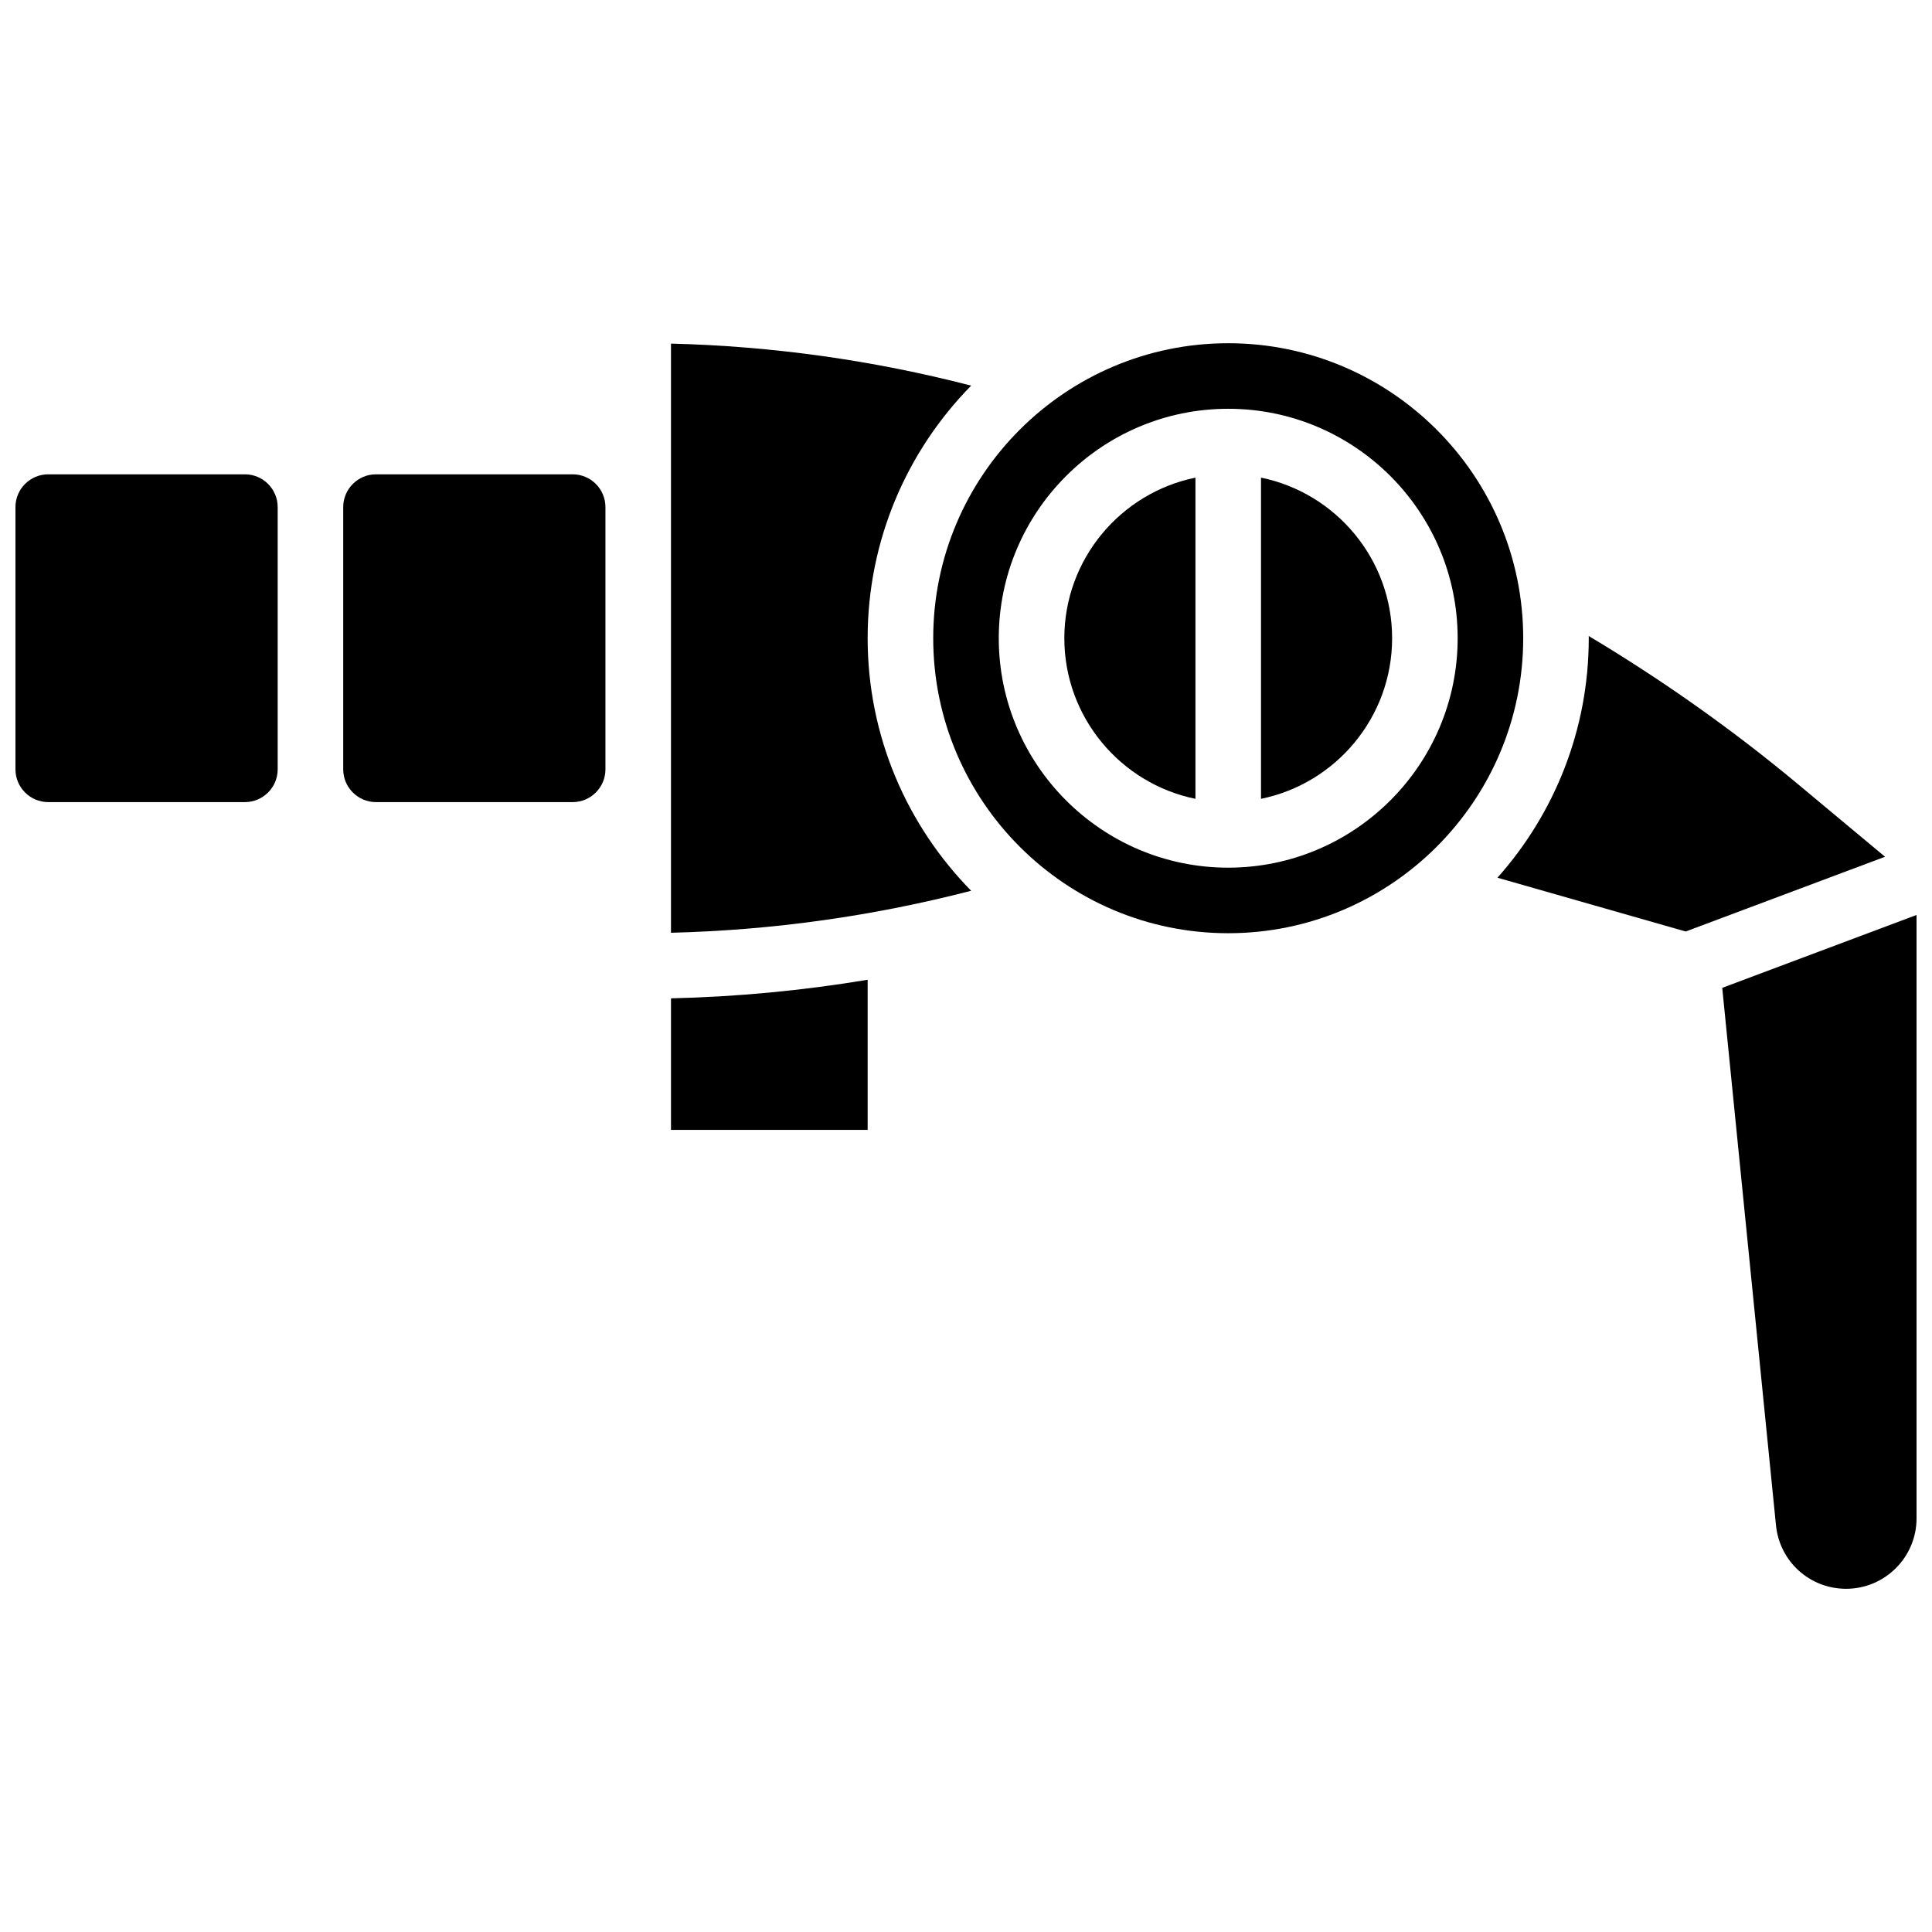 <?xml version="1.0" encoding="UTF-8"?>
<!-- Uploaded to: ICON Repo, www.iconrepo.com, Generator: ICON Repo Mixer Tools -->
<svg width="800px" height="800px" version="1.1" viewBox="144 144 512 512" xmlns="http://www.w3.org/2000/svg">
 <defs>
  <clipPath id="b">
   <path d="m148.09 269h69.906v88h-69.906z"/>
  </clipPath>
  <clipPath id="a">
   <path d="m600 386h51.902v180h-51.902z"/>
  </clipPath>
 </defs>
 <path d="m295.76 269.7h-52.117c-4.789 0-8.688 3.898-8.688 8.688v69.492c0 4.789 3.898 8.688 8.688 8.688h52.117c4.789 0 8.688-3.898 8.688-8.688v-69.492c0-4.789-3.898-8.688-8.688-8.688z"/>
 <path d="m401.37 246.2c-26.008-6.734-52.668-10.477-79.551-11.141v156.13c26.883-0.66 53.539-4.394 79.547-11.129-16.953-17.254-27.43-40.891-27.43-66.93 0-26.043 10.48-49.684 27.434-66.934z"/>
 <path d="m426.06 313.14c0 20.973 14.945 38.523 34.746 42.559v-85.117c-19.801 4.035-34.746 21.582-34.746 42.559z"/>
 <g clip-path="url(#b)">
  <path d="m208.9 269.7h-52.117c-4.789 0-8.688 3.898-8.688 8.688v69.492c0 4.789 3.898 8.688 8.688 8.688h52.117c4.789 0 8.688-3.898 8.688-8.688v-69.492c0-4.789-3.898-8.688-8.688-8.688z"/>
 </g>
 <path d="m321.82 443.43h52.117v-39.785c-17.211 2.871-34.621 4.516-52.117 4.926z"/>
 <path d="m620.46 351.8c-17.379-14.484-35.98-27.625-55.43-39.246 0 0.195 0.008 0.383 0.008 0.578 0 24.34-9.156 46.582-24.195 63.473l49.887 14.254 52.824-19.809z"/>
 <path d="m478.18 270.58v85.117c19.801-4.035 34.746-21.582 34.746-42.559 0-20.977-14.945-38.523-34.746-42.559z"/>
 <g clip-path="url(#a)">
  <path d="m600.41 405.79 14.246 142.44c0.957 9.586 8.945 16.816 18.578 16.816 10.297 0 18.672-8.375 18.672-18.672v-159.9z"/>
 </g>
 <path d="m469.49 234.96c-43.105 0-78.176 35.07-78.176 78.176 0 43.105 35.07 78.176 78.176 78.176s78.176-35.07 78.176-78.176c0.004-43.105-35.066-78.176-78.176-78.176zm0 138.98c-33.527 0-60.805-27.277-60.805-60.805 0-33.527 27.277-60.805 60.805-60.805 33.527 0 60.805 27.277 60.805 60.805 0 33.527-27.277 60.805-60.805 60.805z"/>
</svg>